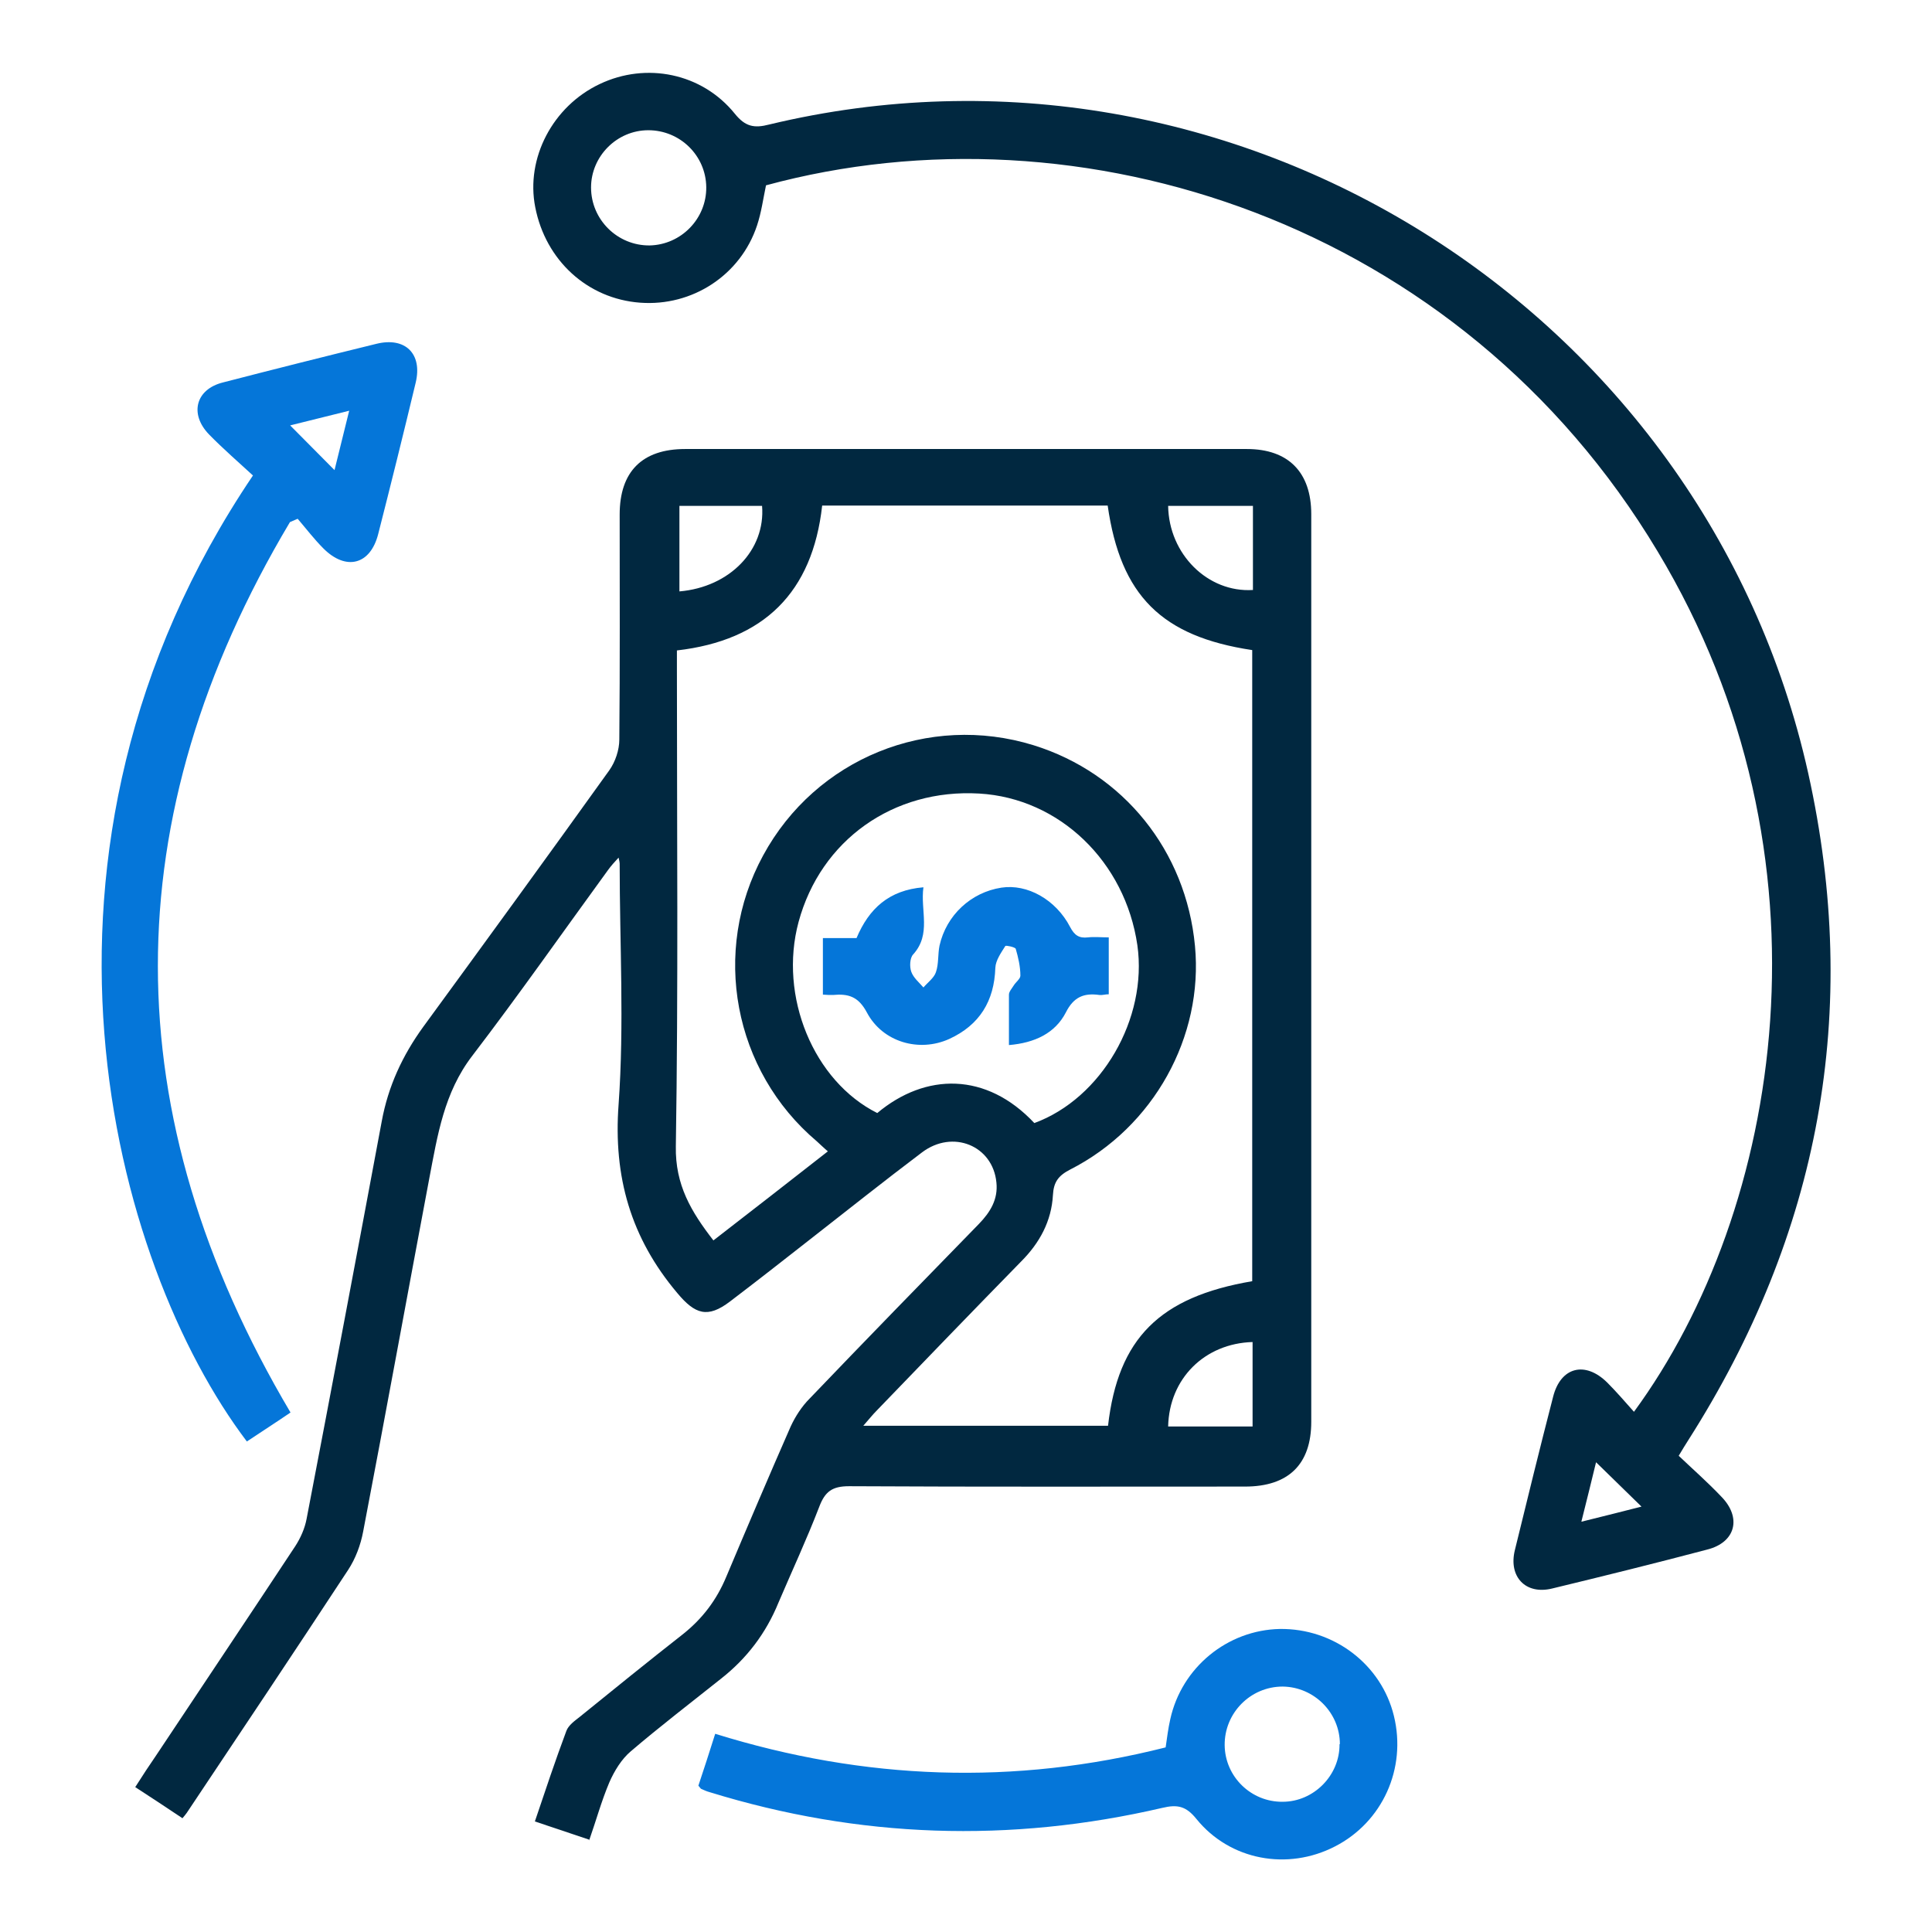 <svg xmlns="http://www.w3.org/2000/svg" id="Layer_1" data-name="Layer 1" viewBox="0 0 54 54"><defs><style>      .cls-1 {        fill: #0576d9;      }      .cls-2 {        fill: #012840;      }    </style></defs><path class="cls-2" d="m16.47,51.42c-.51-.17-.99-.33-1.52-.51.29-.86.57-1.7.88-2.53.06-.16.23-.28.37-.39.95-.77,1.9-1.54,2.87-2.3.56-.44.96-.97,1.23-1.62.59-1.4,1.19-2.81,1.8-4.2.13-.28.31-.56.53-.78,1.57-1.64,3.15-3.26,4.73-4.88.32-.33.54-.69.49-1.16-.1-1.03-1.22-1.49-2.08-.84-1.06.8-2.09,1.62-3.14,2.44-.74.58-1.48,1.16-2.23,1.73-.62.47-.97.36-1.47-.24-1.3-1.54-1.79-3.25-1.64-5.27.16-2.24.03-4.49.03-6.74,0-.03-.01-.07-.03-.16-.12.13-.21.23-.29.34-1.26,1.73-2.5,3.5-3.8,5.2-.79,1.03-.97,2.22-1.2,3.42-.62,3.29-1.22,6.59-1.85,9.88-.07.37-.21.75-.42,1.07-1.49,2.27-3,4.53-4.51,6.79-.03.04-.06.08-.12.15-.43-.29-.86-.57-1.32-.87.21-.33.4-.62.6-.91,1.29-1.94,2.59-3.88,3.87-5.82.15-.23.27-.5.32-.77.71-3.7,1.41-7.41,2.1-11.11.18-.98.58-1.84,1.16-2.64,1.74-2.38,3.48-4.77,5.2-7.17.17-.24.28-.57.28-.86.02-2.1.01-4.19.01-6.29,0-1.2.63-1.83,1.83-1.83,5.23,0,10.47,0,15.7,0,1.16,0,1.8.65,1.8,1.82,0,8.46,0,16.91,0,25.37,0,1.19-.64,1.81-1.85,1.81-3.69,0-7.38.01-11.07-.01-.47,0-.67.15-.83.57-.35.91-.76,1.79-1.14,2.68-.35.86-.89,1.57-1.62,2.14-.84.67-1.69,1.32-2.51,2.02-.26.22-.46.55-.6.87-.22.52-.37,1.07-.57,1.64Zm6.68-19.23c-.13-.11-.22-.2-.32-.29-2.33-1.97-2.96-5.31-1.5-7.99,1.47-2.71,4.62-3.99,7.56-3.08,2.51.78,4.26,2.95,4.51,5.61.24,2.53-1.15,5.06-3.49,6.25-.33.17-.46.35-.48.71-.04.73-.37,1.34-.89,1.86-1.35,1.38-2.69,2.77-4.03,4.16-.12.12-.23.26-.38.43h6.84c.28-2.44,1.44-3.6,4.03-4.04v-17.64c-2.53-.38-3.68-1.52-4.04-4.04h-7.98c-.27,2.43-1.63,3.77-4.06,4.05v.57c0,4.43.04,8.86-.03,13.29-.02,1.08.43,1.83,1.05,2.63,1.07-.83,2.13-1.65,3.2-2.49Zm5.76-.8c1.88-.69,3.17-2.92,2.88-4.97-.34-2.34-2.18-4.11-4.42-4.24-2.4-.14-4.43,1.3-5.05,3.59-.56,2.08.42,4.45,2.2,5.34,1.35-1.13,3.05-1.15,4.39.28Zm-9.92-17.25v2.39c1.41-.12,2.41-1.16,2.31-2.39h-2.31Zm13.66,0c.02,1.35,1.11,2.43,2.37,2.35v-2.35h-2.37Zm0,25.73h2.36v-2.36c-1.34.04-2.33,1.02-2.36,2.36Z"></path><path class="cls-2" d="m46.91,40.68c.4.38.82.75,1.2,1.15.58.59.4,1.28-.39,1.48-1.44.38-2.89.74-4.34,1.09-.74.18-1.22-.33-1.04-1.07.35-1.43.7-2.86,1.07-4.29.21-.83.89-1.01,1.51-.4.26.26.5.54.75.82,4.13-5.63,5.8-15.51.66-24.05C40.8,6.18,30.17,2.8,21.41,5.18c-.08.38-.13.76-.25,1.12-.46,1.39-1.81,2.27-3.27,2.16-1.47-.11-2.64-1.18-2.93-2.67-.27-1.37.49-2.82,1.8-3.44,1.3-.62,2.86-.31,3.78.83.29.36.54.41.96.3,12.94-3.11,26.14,5.12,29.04,18.13,1.48,6.66.32,12.88-3.35,18.64-.08.13-.16.25-.27.44ZM19.74,5.23c-.01-.88-.73-1.59-1.62-1.59-.88,0-1.6.73-1.6,1.6,0,.9.74,1.63,1.64,1.62.88-.02,1.59-.75,1.58-1.63Zm24.47,37.3c.64-.16,1.21-.3,1.67-.42-.42-.41-.86-.84-1.27-1.24-.11.46-.25,1.02-.41,1.66Z"></path><path class="cls-1" d="m8.1,14.6c-4.92,8.26-4.92,16.54.02,24.88-.38.26-.8.53-1.22.81-3.75-4.95-6.93-16.48.17-27-.4-.37-.83-.74-1.23-1.15-.55-.57-.37-1.26.39-1.45,1.43-.37,2.86-.73,4.29-1.08.81-.2,1.29.28,1.1,1.08-.34,1.42-.69,2.83-1.05,4.24-.22.86-.9,1.03-1.53.4-.26-.26-.48-.55-.72-.83-.07.03-.14.06-.21.09Zm.01-2.71c.42.42.84.85,1.24,1.25.12-.47.25-1.03.41-1.66-.64.16-1.2.3-1.65.41Z"></path><path class="cls-1" d="m19.99,48.46c4.18,1.3,8.36,1.45,12.59.38.04-.27.07-.53.13-.79.32-1.45,1.6-2.49,3.06-2.52,1.51-.02,2.84.99,3.19,2.43.36,1.47-.32,2.97-1.65,3.65-1.32.68-2.93.39-3.87-.77-.29-.36-.53-.41-.95-.31-4.26.99-8.48.85-12.66-.44-.08-.02-.16-.06-.23-.09-.01,0-.02-.02-.08-.09.15-.45.31-.94.47-1.45Zm17.46.29c0-.88-.72-1.6-1.6-1.61-.9,0-1.63.74-1.62,1.64.01.88.74,1.59,1.62,1.58.87,0,1.6-.74,1.59-1.61Z"></path><path class="cls-1" d="m30.99,26.2v1.59c-.1,0-.18.03-.26.02-.43-.06-.72.05-.94.49-.3.58-.87.85-1.59.91,0-.48,0-.95,0-1.41,0-.08.08-.17.13-.25.06-.1.19-.19.19-.28,0-.25-.06-.51-.13-.75-.02-.05-.27-.1-.29-.08-.12.19-.27.4-.28.61-.03.93-.44,1.6-1.29,1.99-.84.38-1.86.09-2.3-.74-.24-.45-.52-.53-.95-.49-.08,0-.17,0-.28-.01v-1.58h.94c.35-.83.91-1.34,1.87-1.42-.09.65.23,1.31-.29,1.88-.09.1-.1.34-.05.48.06.17.22.3.34.44.12-.14.3-.27.35-.43.08-.23.05-.5.1-.74.19-.85.88-1.49,1.73-1.62.72-.11,1.52.33,1.92,1.1.12.23.25.32.5.29.18-.02.36,0,.58,0Z"></path></svg>